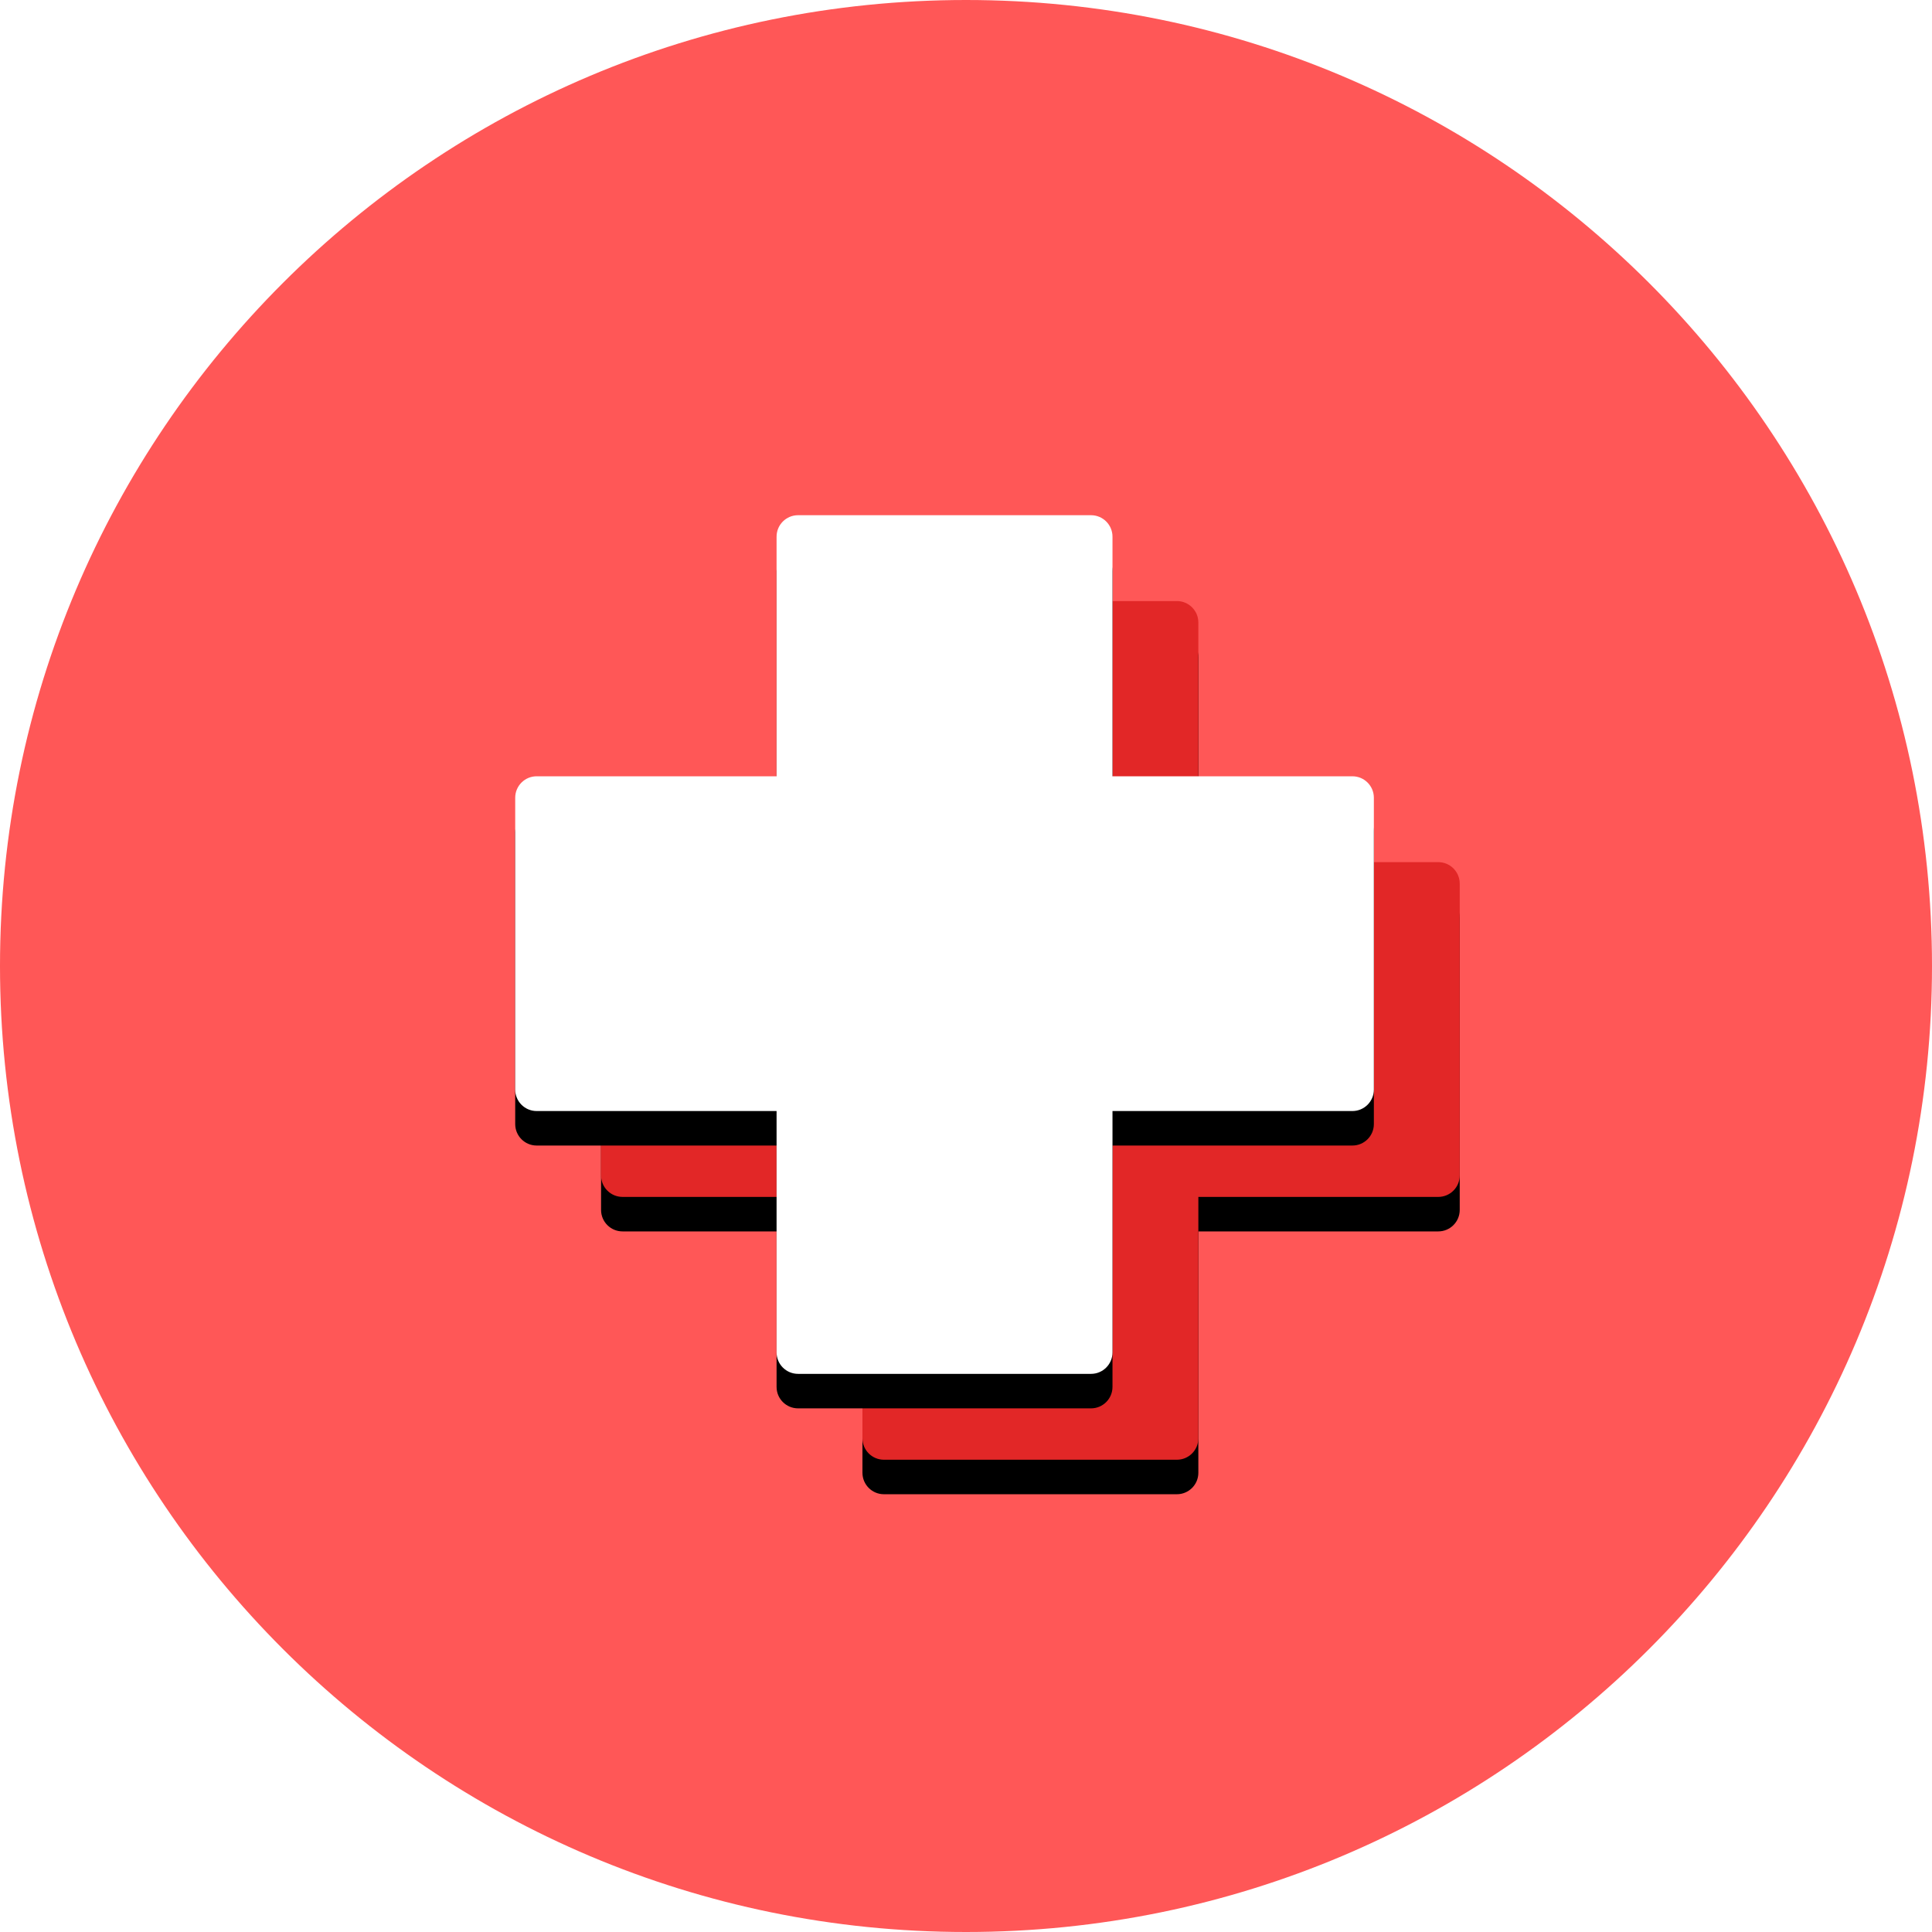 <?xml version="1.0" encoding="UTF-8"?>
<svg xmlns="http://www.w3.org/2000/svg" width="112" height="112" viewBox="0 0 112 112" fill="none">
  <g clip-path="url(#clip0_1686_1896)">
    <path d="M56 112C86.928 112 112 86.928 112 56C112 25.072 86.928 0 56 0C25.072 0 0 25.072 0 56C0 86.928 25.072 112 56 112Z" fill="#FF5757"></path>
    <g filter="url(#filter0_d_1686_1896)">
      <path d="M49.997 83.378V69.386H36.089C35.402 69.386 34.844 68.829 34.844 68.141V51.224C34.844 50.536 35.402 49.979 36.089 49.979H49.997V36.089C49.997 35.401 50.554 34.844 51.241 34.844H68.225C68.913 34.844 69.47 35.401 69.47 36.089V49.979H83.378C84.065 49.979 84.622 50.536 84.622 51.224V68.141C84.622 68.829 84.065 69.386 83.378 69.386H69.47V83.378C69.47 84.065 68.913 84.622 68.225 84.622H51.241C50.554 84.622 49.997 84.065 49.997 83.378Z" fill="black"></path>
    </g>
    <path d="M49.997 83.378V69.386H36.089C35.402 69.386 34.844 68.829 34.844 68.141V51.224C34.844 50.536 35.402 49.979 36.089 49.979H49.997V36.089C49.997 35.401 50.554 34.844 51.241 34.844H68.225C68.913 34.844 69.47 35.401 69.47 36.089V49.979H83.378C84.065 49.979 84.622 50.536 84.622 51.224V68.141C84.622 68.829 84.065 69.386 83.378 69.386H69.47V83.378C69.47 84.065 68.913 84.622 68.225 84.622H51.241C50.554 84.622 49.997 84.065 49.997 83.378Z" fill="#E22727"></path>
    <g filter="url(#filter1_d_1686_1896)">
      <path d="M45.019 78.4V64.408H31.111C30.424 64.408 29.867 63.851 29.867 63.164V46.246C29.867 45.559 30.424 45.002 31.111 45.002H45.019V31.111C45.019 30.424 45.576 29.867 46.264 29.867H63.248C63.935 29.867 64.492 30.424 64.492 31.111V45.002H78.4C79.087 45.002 79.644 45.559 79.644 46.246V63.164C79.644 63.851 79.087 64.408 78.4 64.408H64.492V78.4C64.492 79.087 63.935 79.644 63.248 79.644H46.264C45.576 79.644 45.019 79.087 45.019 78.4Z" fill="black"></path>
    </g>
    <path d="M45.019 78.4V64.408H31.111C30.424 64.408 29.867 63.851 29.867 63.164V46.246C29.867 45.559 30.424 45.002 31.111 45.002H45.019V31.111C45.019 30.424 45.576 29.867 46.264 29.867H63.248C63.935 29.867 64.492 30.424 64.492 31.111V45.002H78.4C79.087 45.002 79.644 45.559 79.644 46.246V63.164C79.644 63.851 79.087 64.408 78.4 64.408H64.492V78.4C64.492 79.087 63.935 79.644 63.248 79.644H46.264C45.576 79.644 45.019 79.087 45.019 78.4Z" fill="white"></path>
  </g>
  <defs>
    <filter id="filter0_d_1686_1896" x="30.845" y="32.844" width="57.778" height="57.778" color-interpolation-filters="sRGB">
      <feFlood flood-opacity="0" result="BackgroundImageFix"></feFlood>
      <feColorMatrix in="SourceAlpha" type="matrix" values="0 0 0 0 0 0 0 0 0 0 0 0 0 0 0 0 0 0 127 0" result="hardAlpha"></feColorMatrix>
      <feOffset dy="2"></feOffset>
      <feGaussianBlur stdDeviation="2"></feGaussianBlur>
      <feColorMatrix type="matrix" values="0 0 0 0 0 0 0 0 0 0 0 0 0 0 0 0 0 0 0.15 0"></feColorMatrix>
      <feBlend mode="normal" in2="BackgroundImageFix" result="effect1_dropShadow_1686_1896"></feBlend>
      <feBlend mode="normal" in="SourceGraphic" in2="effect1_dropShadow_1686_1896" result="shape"></feBlend>
    </filter>
    <filter id="filter1_d_1686_1896" x="25.867" y="27.867" width="57.778" height="57.778" color-interpolation-filters="sRGB">
      <feFlood flood-opacity="0" result="BackgroundImageFix"></feFlood>
      <feColorMatrix in="SourceAlpha" type="matrix" values="0 0 0 0 0 0 0 0 0 0 0 0 0 0 0 0 0 0 127 0" result="hardAlpha"></feColorMatrix>
      <feOffset dy="2"></feOffset>
      <feGaussianBlur stdDeviation="2"></feGaussianBlur>
      <feColorMatrix type="matrix" values="0 0 0 0 0 0 0 0 0 0 0 0 0 0 0 0 0 0 0.15 0"></feColorMatrix>
      <feBlend mode="normal" in2="BackgroundImageFix" result="effect1_dropShadow_1686_1896"></feBlend>
      <feBlend mode="normal" in="SourceGraphic" in2="effect1_dropShadow_1686_1896" result="shape"></feBlend>
    </filter>
    <clipPath id="clip0_1686_1896">
      <rect width="112" height="112" fill="white"></rect>
    </clipPath>
  </defs>
</svg>

